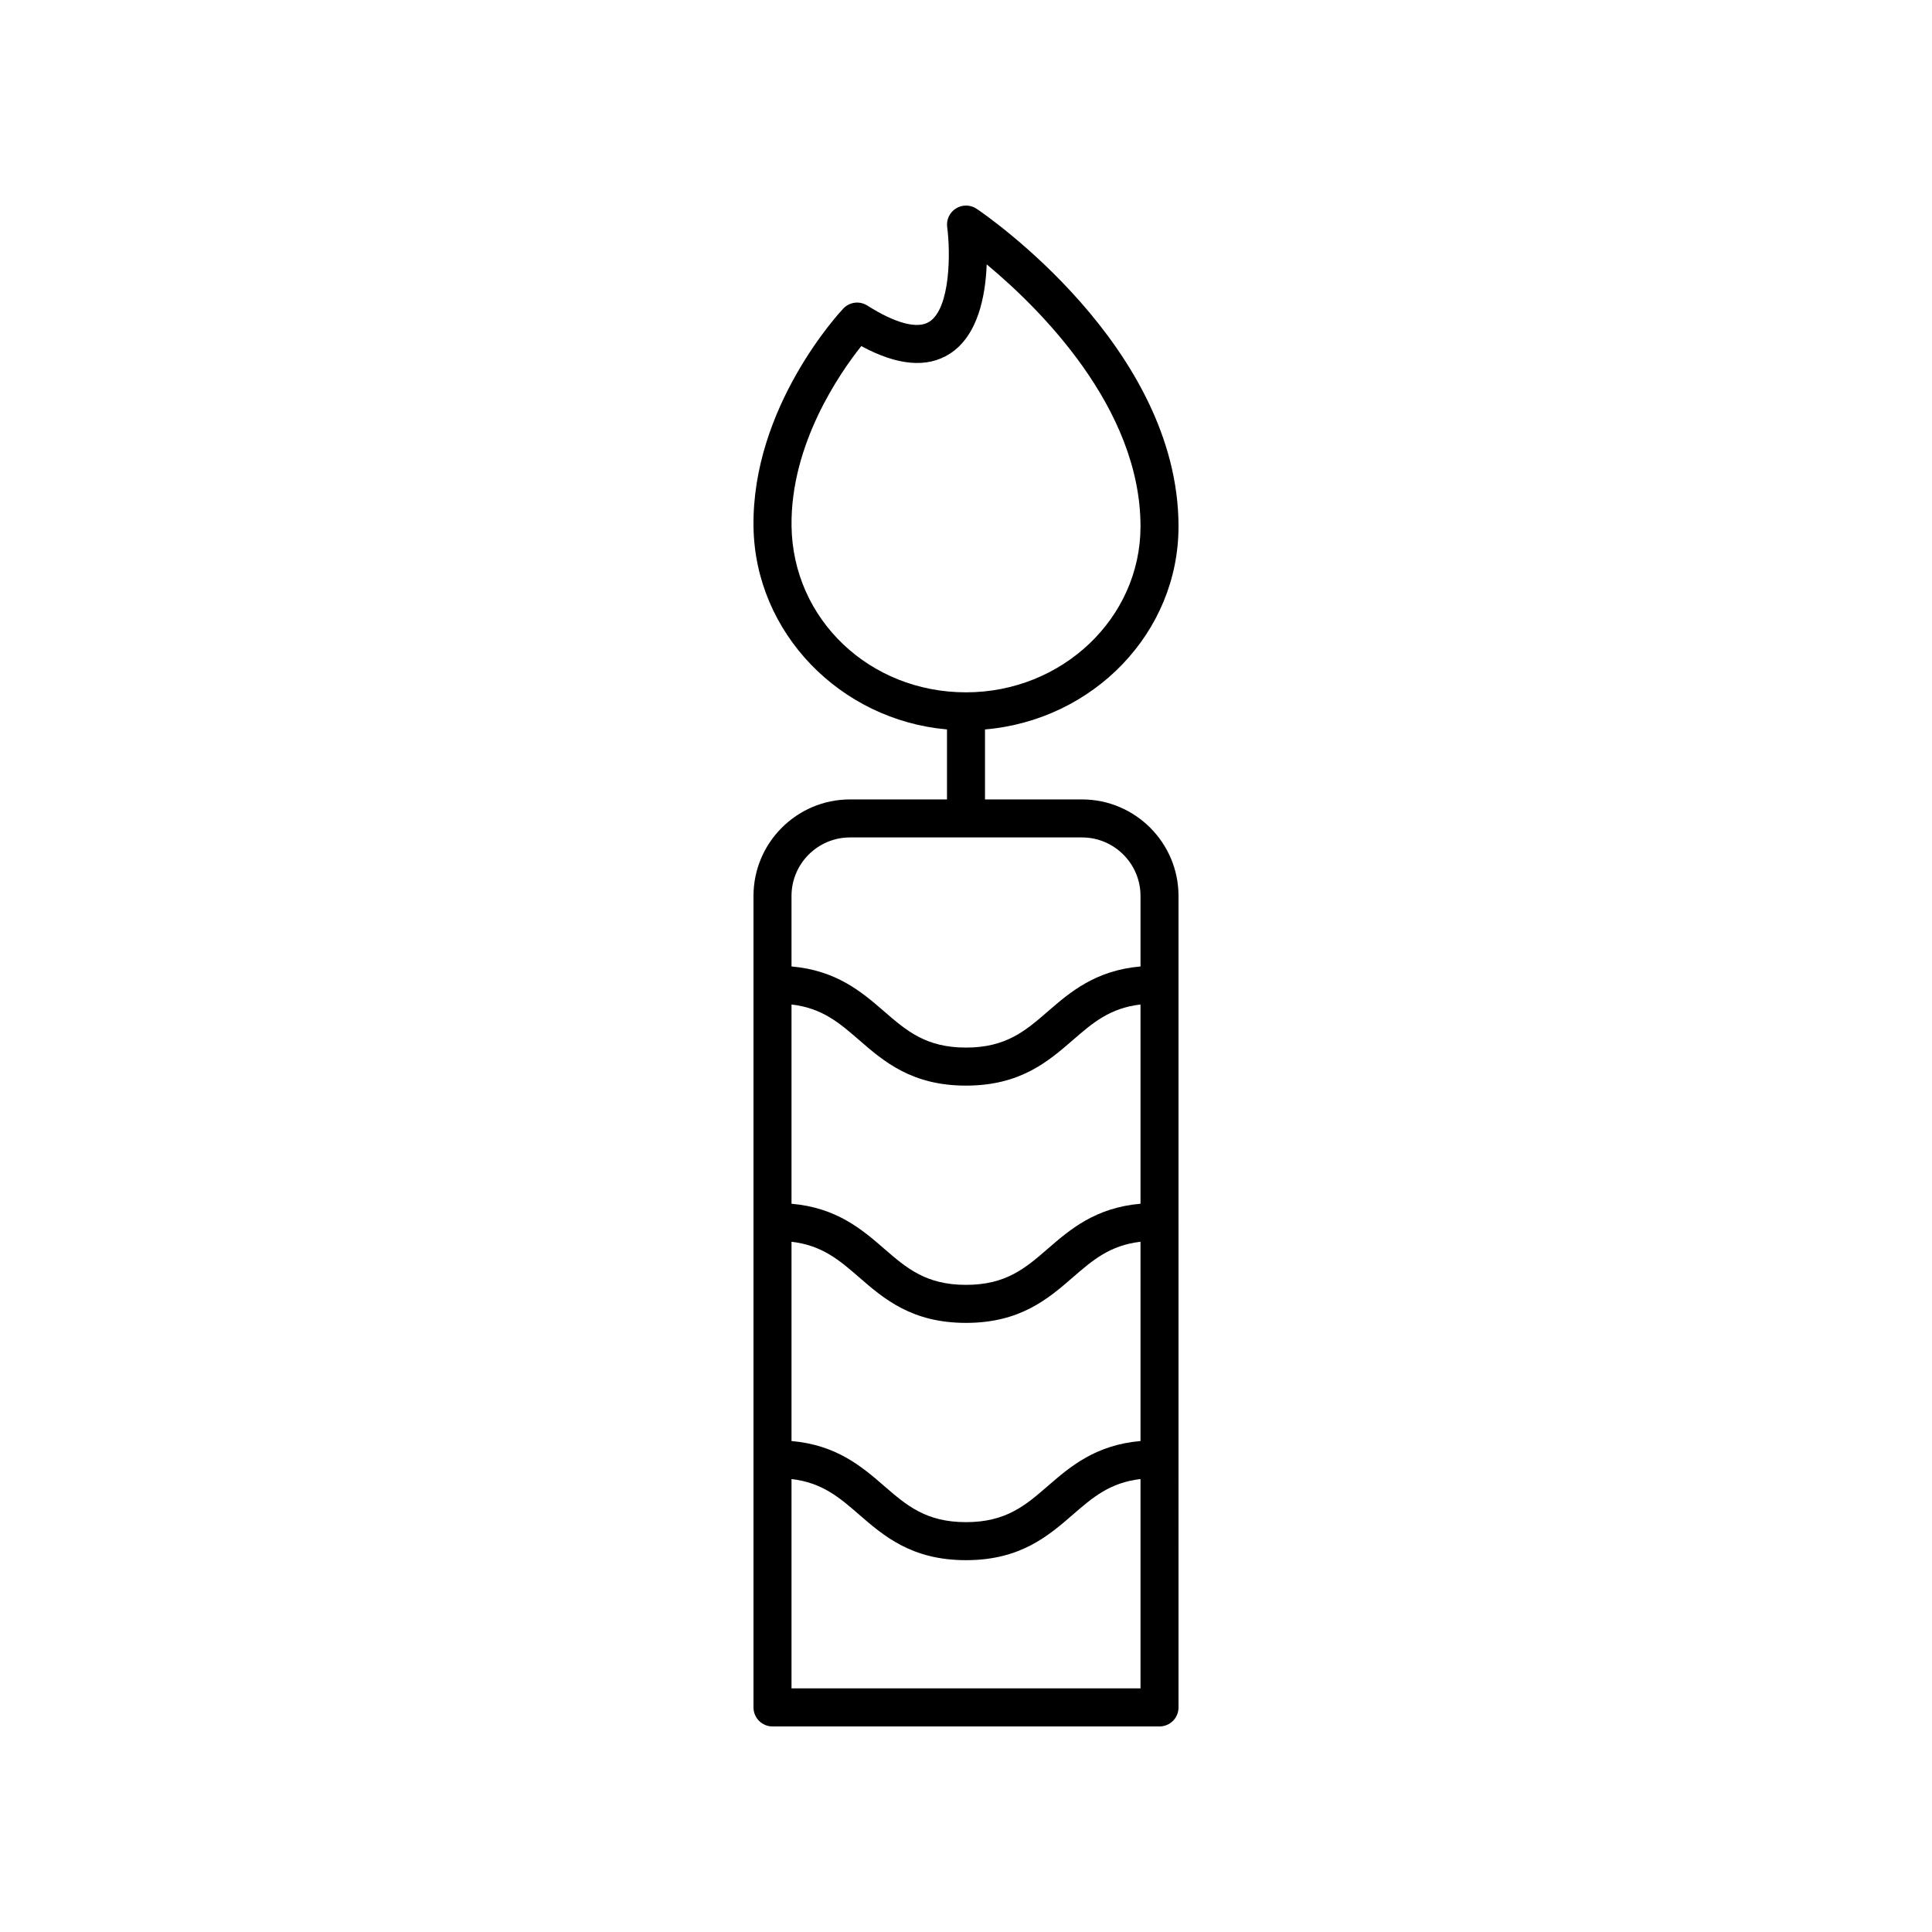 <?xml version="1.0" encoding="UTF-8"?>
<!-- Uploaded to: ICON Repo, www.iconrepo.com, Generator: ICON Repo Mixer Tools -->
<svg fill="#000000" width="800px" height="800px" version="1.1" viewBox="144 144 512 512" xmlns="http://www.w3.org/2000/svg">
 <path d="m456.32 283.53c0-47.68-51.32-82.73-53.504-84.199-1.637-1.102-3.789-1.141-5.465-0.098-1.688 1.047-2.598 2.984-2.336 4.945 0.887 6.629 0.895 21.484-4.742 25.09-3.094 1.984-8.93 0.461-16.43-4.297-2.039-1.289-4.699-0.957-6.363 0.801-0.988 1.047-24.246 26.07-23.793 57.828 0.406 28.098 22.969 51.223 51.277 53.707v18.547h-25.695c-14.105 0-25.586 11.477-25.586 25.582v215.05c0 2.781 2.254 5.039 5.039 5.039h102.56c2.785 0 5.039-2.254 5.039-5.039l-0.004-215.05c0-14.105-11.477-25.582-25.586-25.582h-25.695v-18.543c28.699-2.457 51.281-25.621 51.281-53.781zm-10.074 307.91h-92.488v-55.477c8.133 0.945 12.715 4.906 17.902 9.41 6.535 5.664 13.938 12.09 28.34 12.09s21.805-6.422 28.34-12.09c5.188-4.504 9.77-8.465 17.902-9.41zm0-65.555c-11.898 1.039-18.59 6.742-24.508 11.871-5.953 5.168-11.098 9.629-21.734 9.629s-15.785-4.461-21.738-9.625c-5.918-5.133-12.609-10.832-24.508-11.871v-52.809c8.133 0.945 12.715 4.906 17.902 9.41 6.535 5.664 13.938 12.09 28.34 12.09s21.805-6.422 28.34-12.09c5.188-4.504 9.77-8.465 17.902-9.41zm0-62.883c-11.898 1.039-18.59 6.742-24.508 11.871-5.953 5.168-11.098 9.629-21.734 9.629s-15.785-4.461-21.738-9.625c-5.918-5.133-12.609-10.832-24.508-11.871v-52.805c8.133 0.945 12.715 4.906 17.902 9.41 6.535 5.664 13.938 12.09 28.34 12.09s21.805-6.422 28.34-12.09c5.188-4.504 9.77-8.465 17.902-9.41zm-15.508-97.074c8.551 0 15.508 6.957 15.508 15.504v18.691c-11.898 1.039-18.59 6.742-24.508 11.871-5.953 5.168-11.098 9.625-21.734 9.625s-15.785-4.461-21.738-9.625c-5.918-5.133-12.609-10.832-24.508-11.871v-18.691c0-8.547 6.957-15.504 15.508-15.504zm-30.73-38.453c-25.574 0-45.891-19.34-46.242-44.023-0.309-21.75 12.801-40.602 18.484-47.738 9.578 5.188 17.465 5.875 23.453 2.035 7.484-4.789 9.473-15.375 9.781-23.688 13.988 11.629 40.762 37.996 40.762 69.461 0 24.234-20.742 43.953-46.238 43.953z"/>
</svg>